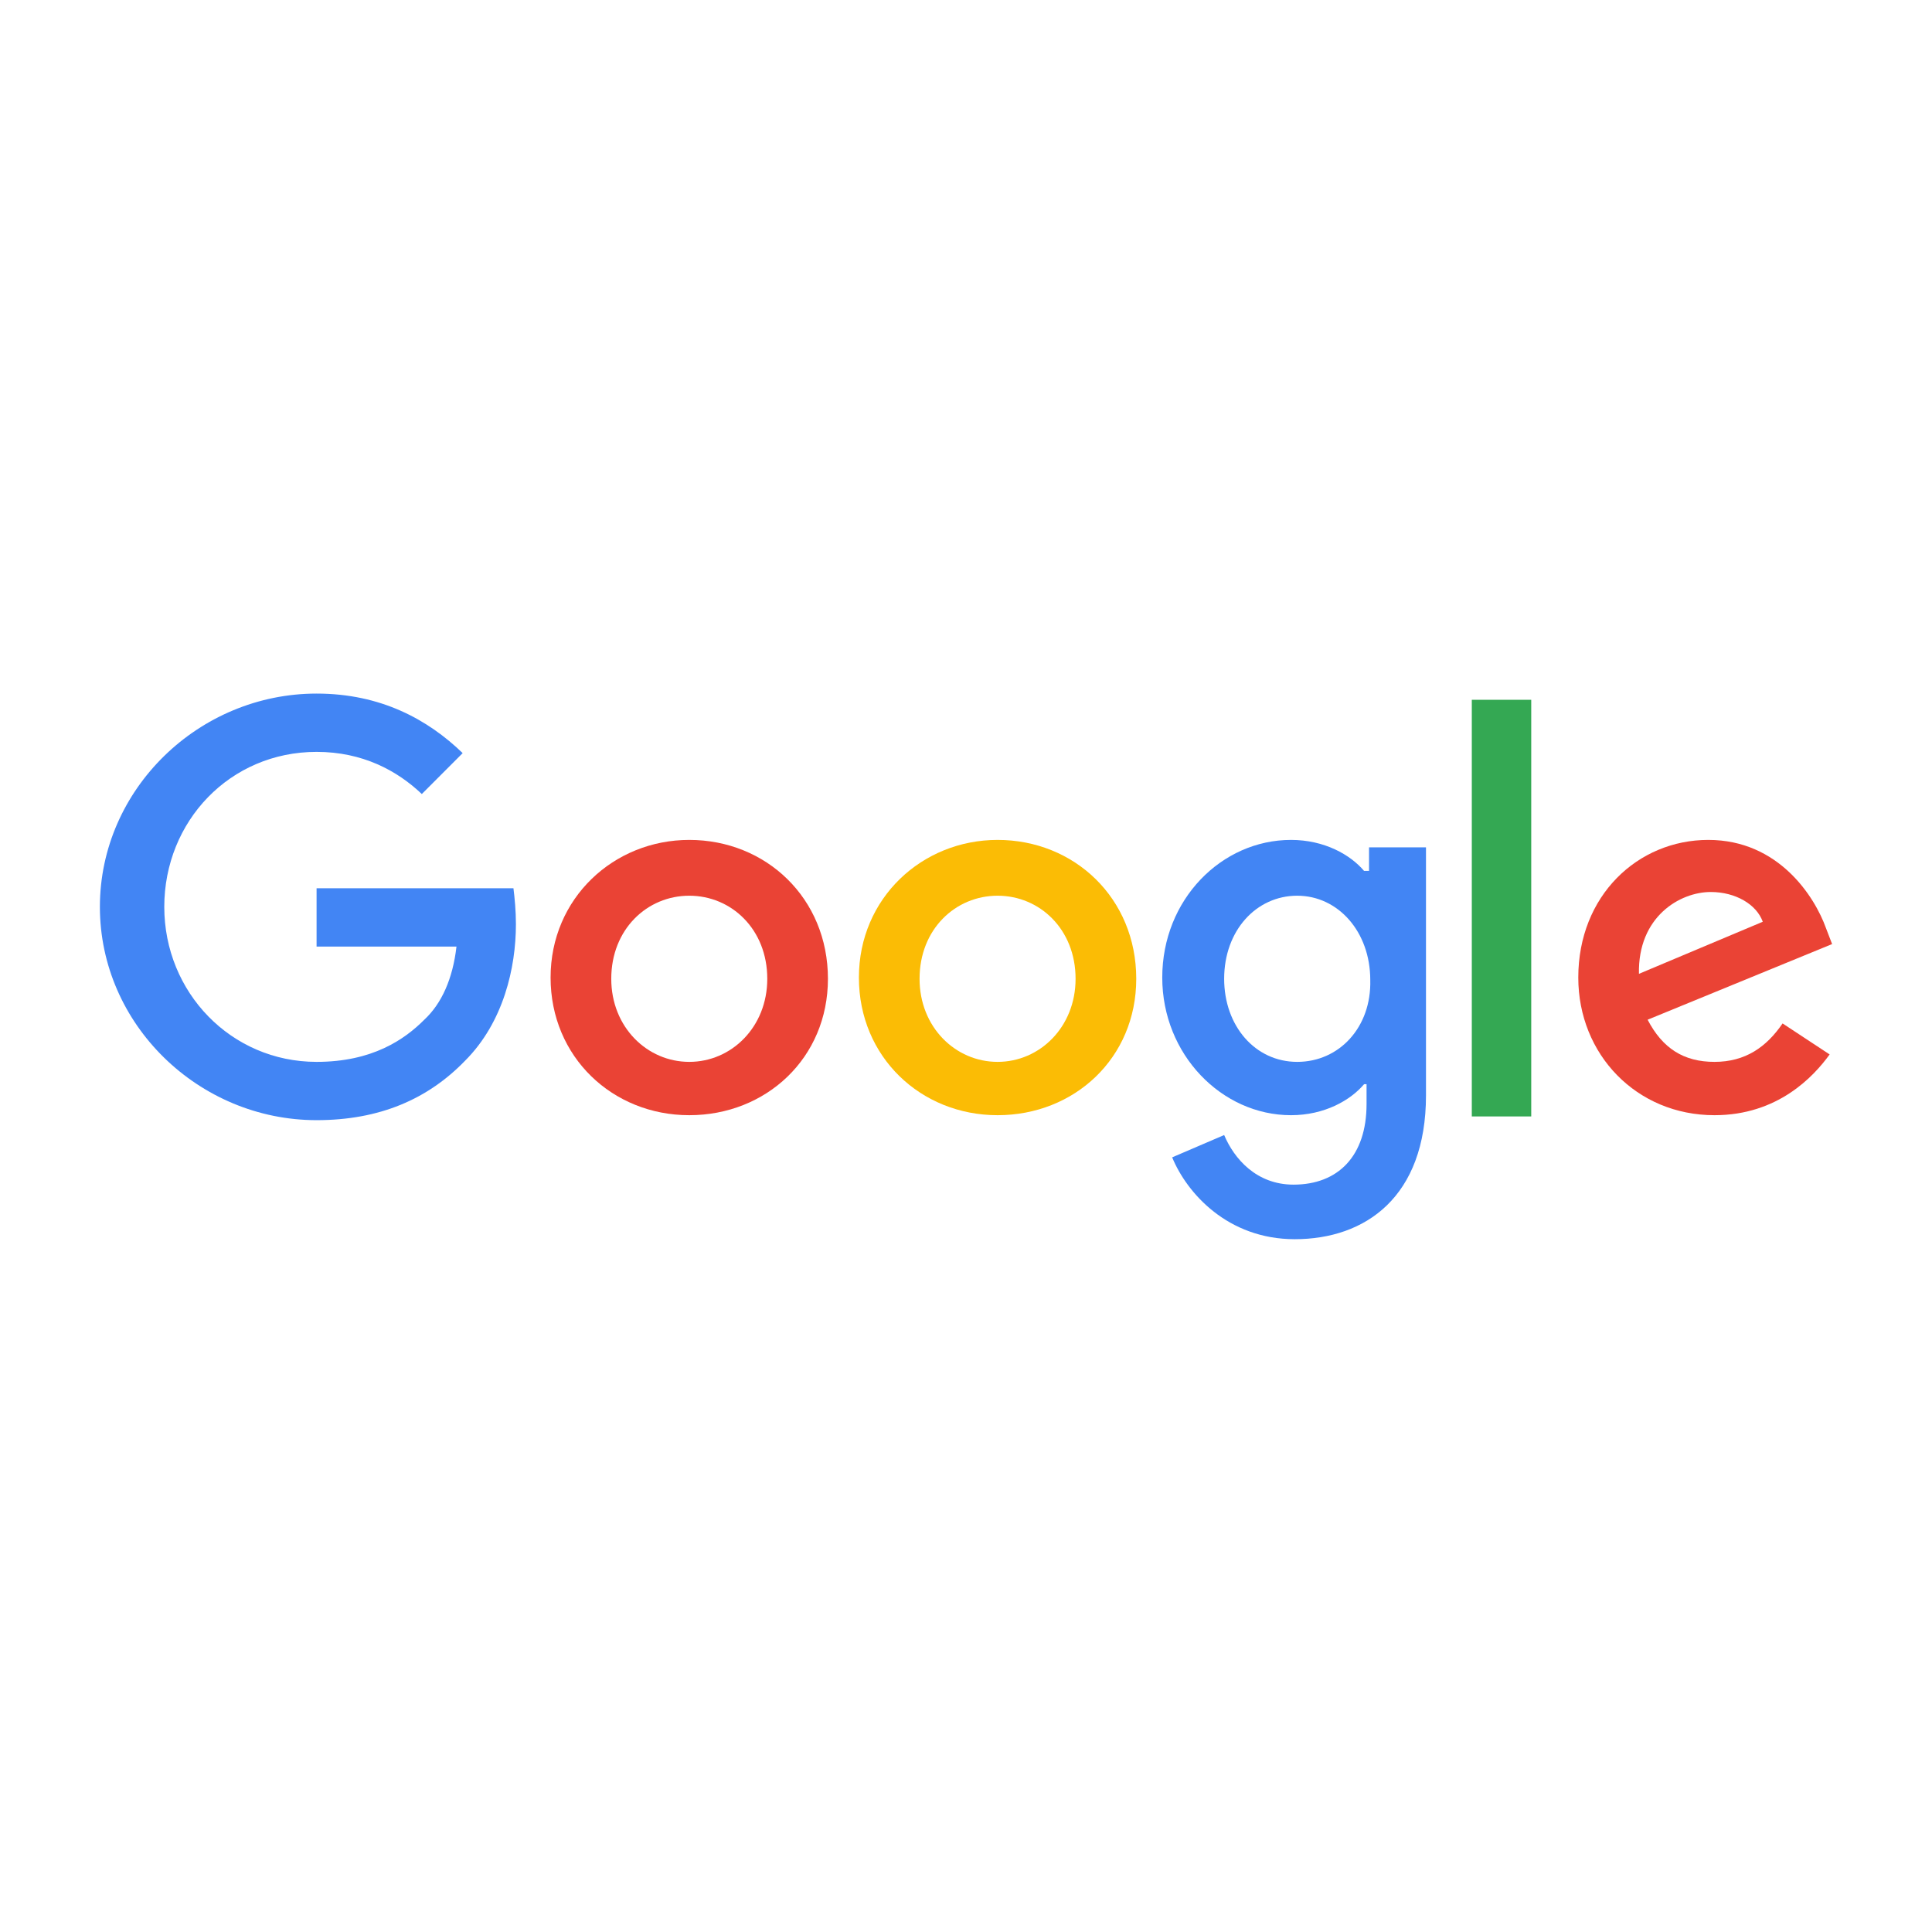 <svg xmlns="http://www.w3.org/2000/svg" xmlns:xlink="http://www.w3.org/1999/xlink" width="1080" zoomAndPan="magnify" viewBox="0 0 810 810" height="1080" preserveAspectRatio="xMidYMid meet" version="1.0"><defs><clipPath id="fcd6425c5e"><path d="M 41 290.789 L 217 290.789 L 217 470 L 41 470 Z M 41 290.789 " clip-rule="nonzero"/></clipPath><clipPath id="0719da15e1"><path d="M 487 352 L 598 352 L 598 519.539 L 487 519.539 Z M 487 352 " clip-rule="nonzero"/></clipPath></defs><g clip-path="url(#fcd6425c5e)"><path fill="#4285f4" d="M 132.727 372.414 L 132.727 396.848 L 191.383 396.848 C 189.828 410.363 185.156 420.762 177.887 427.52 C 169.582 435.84 156.086 445.195 132.727 445.195 C 96.906 445.195 68.875 416.082 68.875 380.211 C 68.875 344.34 96.387 315.227 132.727 315.227 C 151.934 315.227 166.469 323.023 176.848 332.902 L 193.98 315.746 C 179.445 301.707 159.719 290.789 132.727 290.789 C 83.41 290.789 41.879 330.82 41.879 380.211 C 41.879 429.602 83.41 469.633 132.727 469.633 C 159.199 469.633 179.445 460.793 195.02 444.676 C 211.109 428.559 216.301 405.684 216.301 387.488 C 216.301 381.77 215.781 376.57 215.266 372.414 Z M 132.727 372.414 " fill-opacity="1" fill-rule="nonzero"/></g><path fill="#ea4335" d="M 288.977 352.137 C 257.312 352.137 230.836 376.57 230.836 409.844 C 230.836 443.117 256.793 467.551 288.977 467.551 C 321.164 467.551 347.117 443.637 347.117 410.363 C 347.117 376.57 321.164 352.137 288.977 352.137 Z M 288.977 445.195 C 271.328 445.195 256.273 430.641 256.273 410.363 C 256.273 389.57 271.328 375.531 288.977 375.531 C 306.629 375.531 321.684 389.57 321.684 410.363 C 321.684 430.641 306.629 445.195 288.977 445.195 Z M 288.977 445.195 " fill-opacity="1" fill-rule="nonzero"/><g clip-path="url(#0719da15e1)"><path fill="#4285f4" d="M 572.934 365.133 L 571.895 365.133 C 566.184 358.375 555.285 352.137 541.266 352.137 C 512.195 352.137 487.281 377.09 487.281 409.844 C 487.281 442.078 512.195 467.551 541.266 467.551 C 555.285 467.551 566.184 461.312 571.895 454.555 L 572.934 454.555 L 572.934 462.871 C 572.934 484.707 560.992 496.664 542.305 496.664 C 526.73 496.664 517.387 485.746 513.234 475.871 L 491.434 485.227 C 497.66 500.305 514.793 519.539 542.824 519.539 C 572.414 519.539 597.852 501.863 597.852 459.234 L 597.852 355.258 L 573.973 355.258 L 573.973 365.133 Z M 543.863 445.195 C 526.215 445.195 513.234 430.121 513.234 410.363 C 513.234 390.09 526.73 375.531 543.863 375.531 C 560.992 375.531 574.492 390.609 574.492 410.883 C 575.012 430.641 561.512 445.195 543.863 445.195 Z M 543.863 445.195 " fill-opacity="1" fill-rule="nonzero"/></g><path fill="#fbbc05" d="M 418.238 352.137 C 386.57 352.137 360.098 376.57 360.098 409.844 C 360.098 443.117 386.051 467.551 418.238 467.551 C 450.422 467.551 476.379 443.637 476.379 410.363 C 476.379 376.57 450.422 352.137 418.238 352.137 Z M 418.238 445.195 C 400.586 445.195 385.531 430.641 385.531 410.363 C 385.531 389.57 400.586 375.531 418.238 375.531 C 435.887 375.531 450.941 389.57 450.941 410.363 C 450.941 430.641 435.887 445.195 418.238 445.195 Z M 418.238 445.195 " fill-opacity="1" fill-rule="nonzero"/><path fill="#34a853" d="M 617.059 293.391 L 641.977 293.391 L 641.977 468.07 L 617.059 468.07 Z M 617.059 293.391 " fill-opacity="1" fill-rule="nonzero"/><path fill="#ea4335" d="M 718.805 445.195 C 705.828 445.195 697 439.477 690.773 427.52 L 768.121 395.809 L 765.523 389.047 C 760.852 376.051 745.797 352.137 716.207 352.137 C 686.621 352.137 661.703 375.531 661.703 409.844 C 661.703 442.078 686.102 467.551 718.805 467.551 C 745.277 467.551 760.332 451.434 767.082 442.078 L 747.355 429.078 C 740.605 438.957 731.781 445.195 718.805 445.195 Z M 717.246 373.973 C 727.629 373.973 736.453 379.172 739.051 386.449 L 687.137 408.285 C 686.621 384.371 704.27 373.973 717.246 373.973 Z M 717.246 373.973 " fill-opacity="1" fill-rule="nonzero"/></svg>